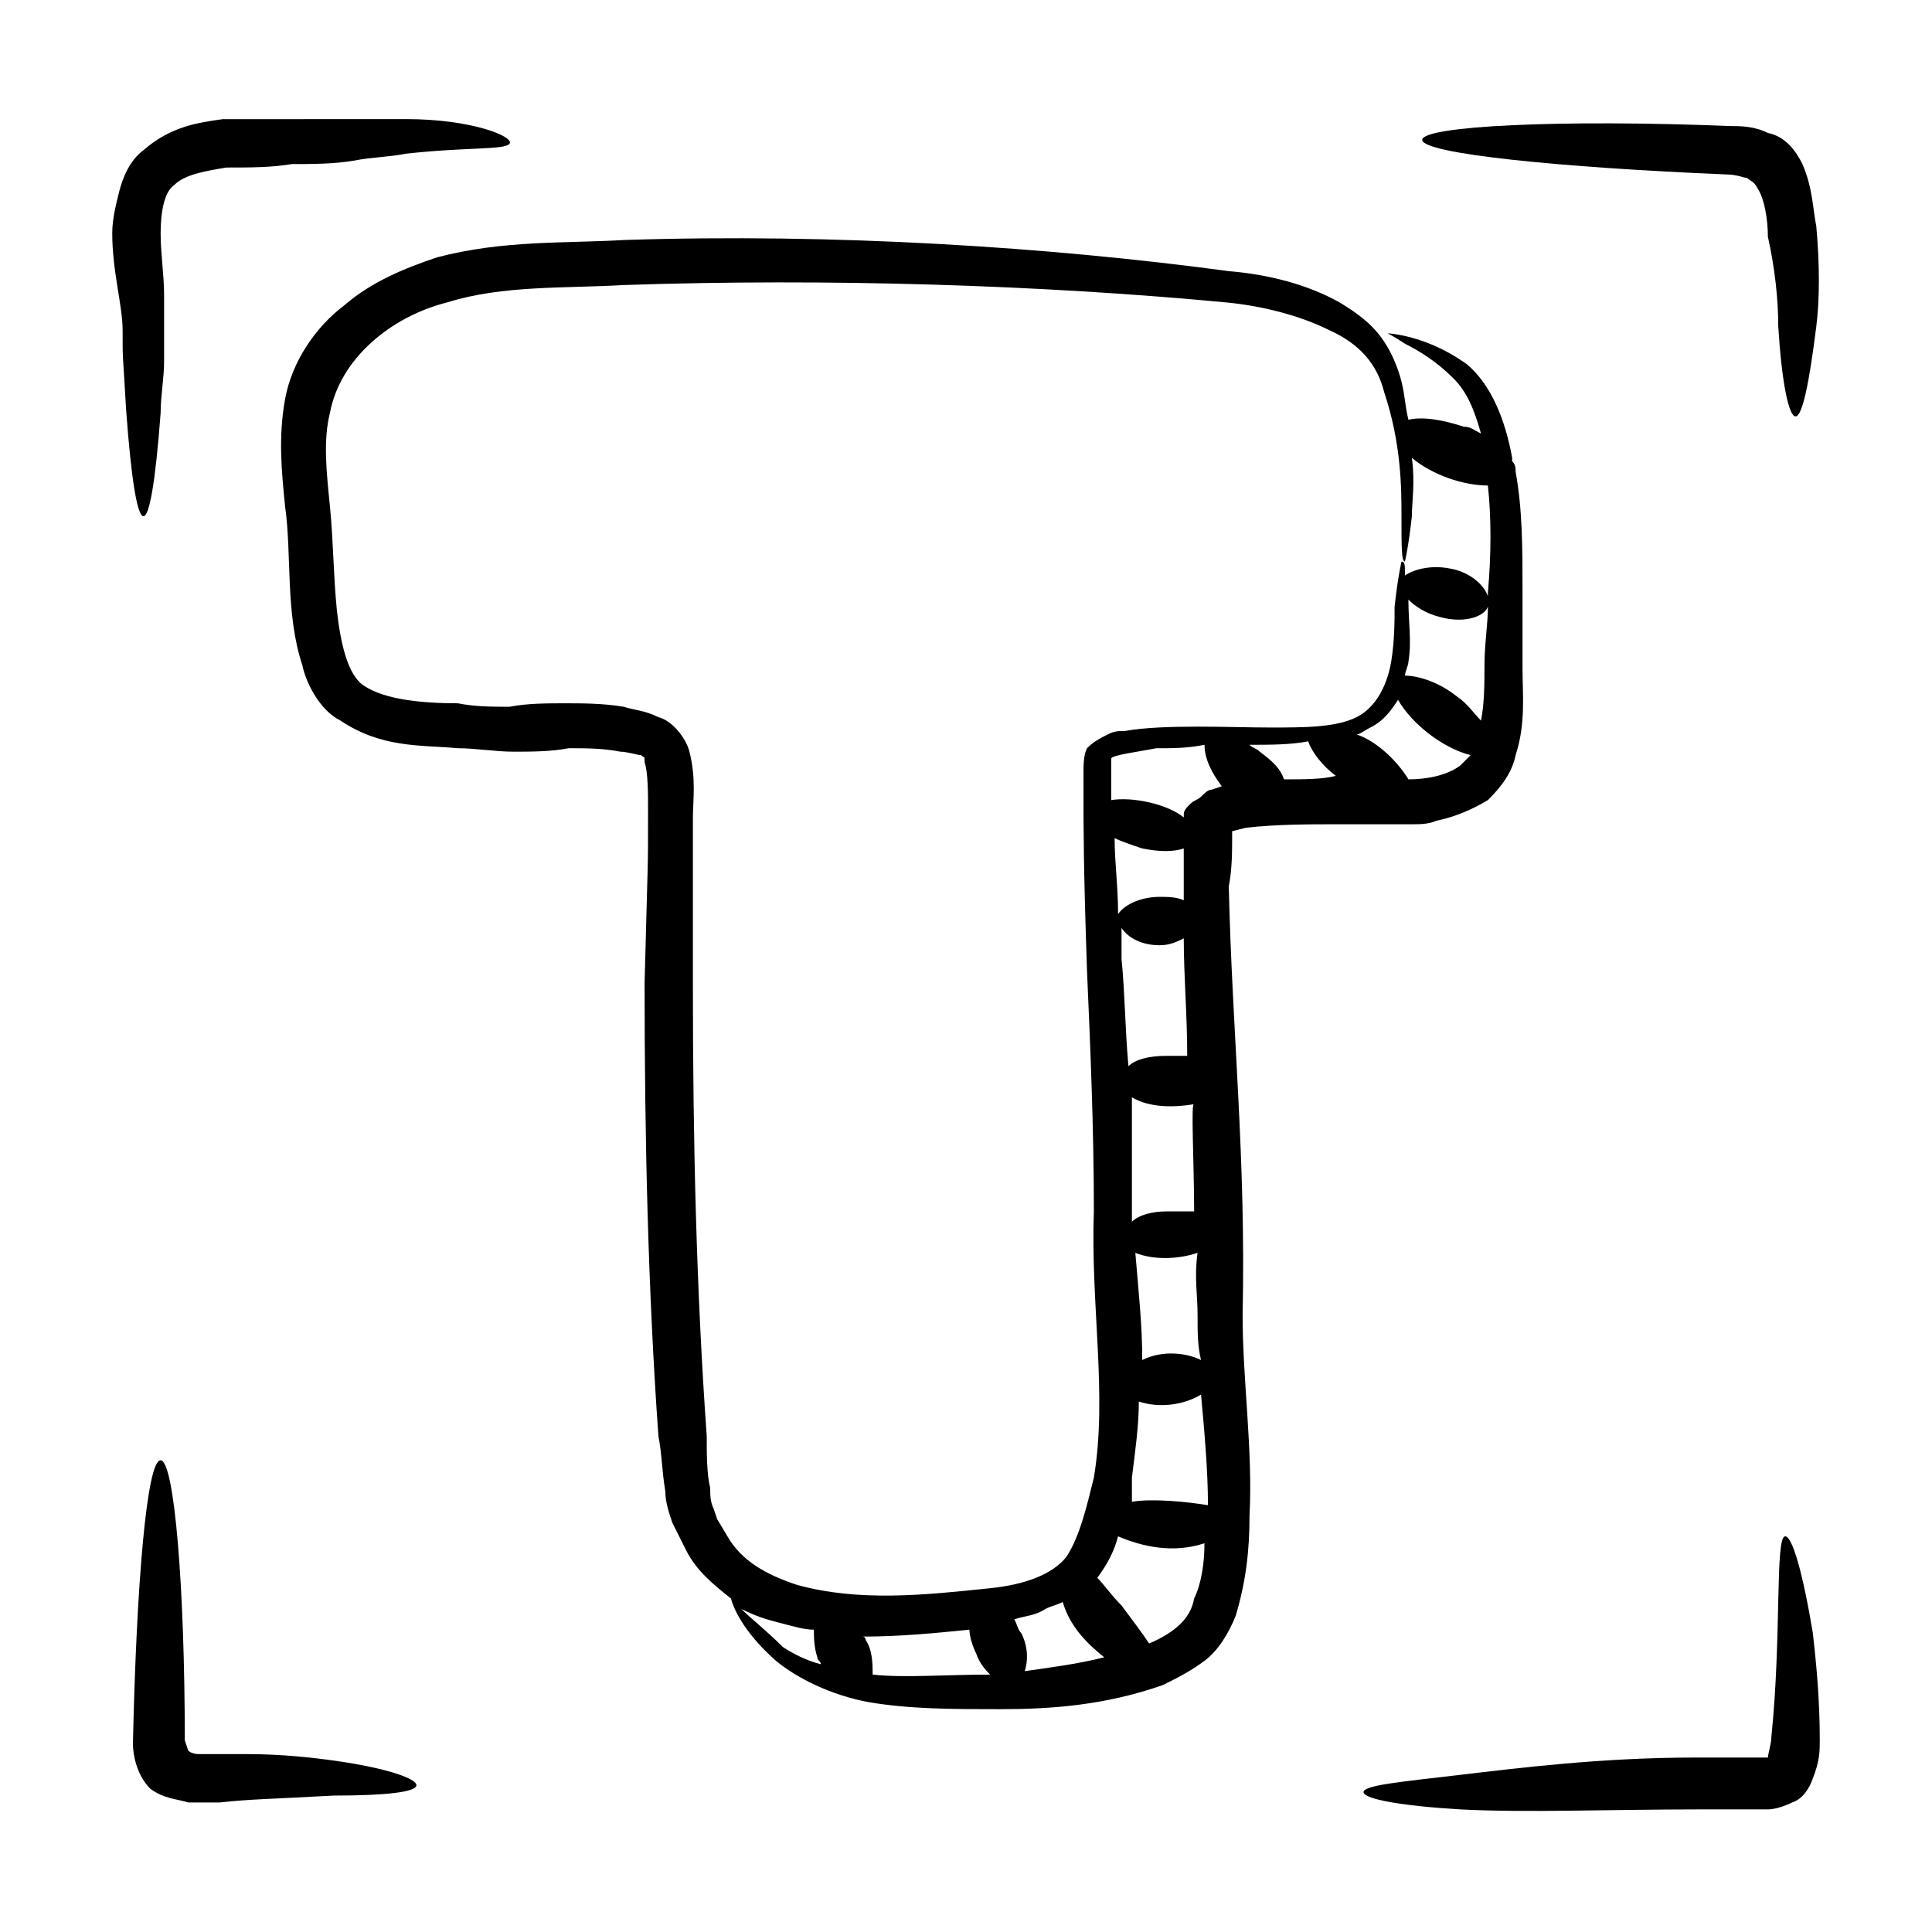 <?xml version="1.0" encoding="UTF-8"?>
<!-- Uploaded to: SVG Repo, www.svgrepo.com, Generator: SVG Repo Mixer Tools -->
<svg fill="#000000" width="800px" height="800px" version="1.1" viewBox="144 144 512 512" xmlns="http://www.w3.org/2000/svg">
 <g>
  <path d="m186.57 253.44c0-4.582 0.918-9.16 0.918-13.742v-8.246-9.16c0-5.496-0.918-10.992-0.918-16.488 0-5.496 0.918-10.992 3.664-12.824 2.75-2.75 8.246-3.664 13.742-4.582 6.414 0 11.91 0 17.406-0.918 5.496 0 10.992 0 16.488-0.918 4.582-0.918 9.16-0.918 13.742-1.832 16.488-1.832 26.566-0.918 27.48-2.75 0.918-1.832-10.078-6.414-27.48-6.414h-13.742c-4.582 0.012-10.078 0.012-15.574 0.012h-19.238c-6.41 0.918-13.738 1.832-21.066 8.246-3.664 2.746-5.496 7.328-6.414 10.992-0.914 3.664-1.832 7.328-1.832 10.992 0 10.078 2.75 19.238 2.75 25.648 0 9.16 0 4.582 0.918 21.07 2.746 37.555 6.41 37.555 9.156 0.914z"/>
  <path d="m193.89 621.68h8.246c8.246-0.914 13.742-0.914 30.23-1.832 13.742 0 21.984-0.914 21.984-2.746 0-1.832-8.246-4.582-21.07-6.414-6.414-0.914-14.656-1.832-23.816-1.832h-12.824c-1.832 0-2.75-0.918-2.75-0.918l-0.918-2.746c0-40.305-2.75-74.199-6.414-74.199s-6.414 32.977-7.328 75.113c0 2.746 0.918 8.246 4.582 11.91 3.668 2.746 7.332 2.746 10.078 3.664z"/>
  <path d="m594.2 623.51h18.32c1.832 0 4.582-0.914 6.414-1.832 2.746-0.918 4.578-3.664 5.492-6.414 1.832-4.582 1.832-7.328 1.832-10.078 0-10.992-0.914-20.152-1.832-28.398-2.746-16.484-5.496-25.645-7.328-25.645-2.746 0-0.914 26.566-3.664 53.129 0 1.832-0.914 4.582-0.914 5.496h-1.832-17.406c-24.734 0-46.719 2.746-62.289 4.582-15.57 1.832-25.648 2.746-25.648 4.578s10.078 3.664 25.648 4.582c17.406 0.914 39.391 0 63.207 0z"/>
  <path d="m520.91 181.07c0 3.664 36.641 7.328 80.609 9.16 2.746 0 4.582 0.918 5.496 0.918 0.914 0.914 1.832 0.914 2.746 2.746 1.832 2.75 2.746 8.246 2.746 12.824 1.836 8.246 2.75 16.488 2.75 23.816 0.914 14.656 2.746 23.816 4.582 23.816 1.832 0 3.664-9.16 5.496-23.816 0.914-7.328 0.914-16.488 0-26.566-0.918-4.578-0.918-10.074-3.664-16.484-1.832-3.664-4.582-7.328-9.16-8.246-3.664-1.832-7.328-1.832-10.078-1.832-44.883-1.832-81.523 0-81.523 3.664z"/>
  <path d="m470.53 364.27 3.664-0.914c8.246-0.918 16.488-0.918 24.734-0.918h12.824 6.414c1.832 0 4.582 0 6.414-0.918 4.582-0.918 9.16-2.746 13.742-5.496 3.664-3.664 6.414-7.328 7.328-11.91 2.746-8.246 1.832-16.488 1.832-22.902v-20.152c0-11.91 0-21.984-1.832-32.062 0-0.918 0-1.832-0.914-2.75v-0.918c-1.832-10.078-5.496-19.238-11.91-24.734-6.414-4.582-11.91-6.414-15.574-7.328-3.664-0.918-5.496-0.918-5.496-0.918s1.832 0.918 4.582 2.75c3.664 1.832 8.246 4.582 12.824 9.16 3.664 3.664 5.496 8.246 7.328 14.656-1.832-0.918-2.746-1.832-4.582-1.832-5.496-1.832-10.992-2.75-14.656-1.832-0.914-3.664-0.914-6.414-1.832-10.078-0.914-3.664-2.746-8.246-5.496-11.91-2.746-3.664-6.414-6.414-10.992-9.16-8.246-4.582-18.32-7.328-29.312-8.246-47.633-6.414-104.43-10.078-160.3-8.246-15.574 0.918-32.062 0-49.465 4.582-8.246 2.75-17.406 6.414-24.734 12.824-7.328 5.516-13.742 14.676-15.574 24.754-1.832 10.078-0.918 19.238 0 28.398 1.832 12.824 0 28.398 4.582 42.137 0.918 4.582 4.582 11.91 10.078 14.656 10.992 7.328 21.07 6.414 31.145 7.328 4.582 0 10.078 0.918 14.656 0.918 4.582 0 10.078 0 14.656-0.918 4.582 0 9.16 0 13.742 0.918 1.832 0 4.582 0.918 5.496 0.918 0.918 0.918 0.918 0 0.918 1.832 0.918 2.746 0.918 8.246 0.918 12.824 0 17.406 0 10.078-0.918 45.801 0 41.223 0.918 81.527 3.664 120 0.918 4.582 0.918 9.16 1.832 14.656 0 2.746 0.918 5.496 1.832 8.246l3.664 7.328c2.746 5.496 7.328 9.16 11.91 12.824 0.918 3.664 4.582 10.078 11.91 16.488 5.496 4.582 14.656 9.16 24.734 10.992 10.992 1.832 21.984 1.832 34.809 1.832s27.48-0.914 43.055-6.414c3.664-1.832 7.328-3.664 10.992-6.414 3.664-2.746 6.414-7.328 8.246-11.91 2.746-9.16 3.664-17.406 3.664-26.566 0.914-17.406-1.832-35.727-1.832-53.129 0.914-42.137-2.746-74.199-3.664-113.59 0.898-4.582 0.898-9.164 0.898-14.66v0zm-9.16 128.24c0 4.582 0 8.246 0.914 11.91-3.664-1.832-10.078-2.746-15.574 0 0-9.16-0.914-17.406-1.832-28.398 4.582 1.832 10.992 1.832 16.488 0-0.91 6.414 0.004 10.992 0.004 16.488zm-0.914-27.48h-7.328c-3.664 0-7.328 0.914-9.16 2.746v-4.582-22.902-5.496c4.582 2.746 10.992 2.746 16.488 1.832-0.918-0.91 0 15.578 0 28.402zm-7.328-41.219c-4.582 0-8.246 0.918-10.078 2.746-0.914-10.074-0.914-19.234-1.832-28.395v-8.246c1.832 2.746 5.496 4.582 10.078 4.582 2.746 0 4.582-0.918 6.414-1.832 0 10.078 0.914 20.152 0.914 31.145h-5.496zm4.578-41.223c-1.832-0.914-4.578-0.914-6.41-0.914-4.582 0-9.16 1.832-10.992 4.582 0-7.328-0.918-13.742-0.918-20.152 1.832 0.914 4.582 1.828 7.328 2.746 4.582 0.918 8.246 0.918 10.992 0v10.078 3.66zm-13.738 152.98c0.914-7.328 1.832-13.742 1.832-20.152 5.496 1.832 11.91 0.914 16.488-1.832 0.914 10.074 1.832 20.152 1.832 29.312-5.496-0.918-14.656-1.832-20.152-0.918v-6.41zm23.816-183.2-2.746 0.918c-0.914 0-1.832 0.918-2.746 1.832-0.914 0.918-1.832 0.918-2.746 1.832l-0.914 0.918s-0.914 0.918-0.914 1.832v0.918c-4.582-3.664-13.742-5.496-19.238-4.582v-4.582-4.582-1.832c0-0.918 7.328-1.832 11.91-2.746 4.582 0 8.246 0 12.824-0.918-0.012 3.664 1.82 7.328 4.57 10.992 0.914 0 0 0 0 0zm16.488-1.832c-0.914-2.746-2.746-4.582-6.414-7.328-0.914-0.918-1.832-0.918-2.746-1.832 5.496 0 10.992 0 15.574-0.918 0.914 2.746 3.664 6.414 7.328 9.16-3.668 0.918-8.246 0.918-13.742 0.918zm32.977 0c-2.746-4.582-8.246-10.078-13.742-11.91 0.914 0 1.832-0.918 3.664-1.832 3.664-1.832 5.496-4.582 7.328-7.328 3.664 6.414 11.91 12.824 19.238 14.656-0.918 0.918-1.832 1.832-2.75 2.75-3.664 2.746-9.16 3.664-13.738 3.664zm20.152-30.23c0 4.582 0 10.078-0.914 14.656-1.832-1.832-3.664-4.582-6.414-6.414-4.582-3.664-10.078-5.496-13.742-5.496 0-0.918 0.914-2.746 0.914-3.664 0.914-5.496 0-10.078 0-16.488 1.832 1.832 4.582 3.664 8.246 4.582 6.414 1.832 11.91 0 12.824-2.746 0 4.578-0.914 10.074-0.914 15.57zm-203.36 226.26-0.918-2.746c-0.914-1.836-0.914-3.668-0.914-5.5-0.918-3.664-0.918-9.16-0.918-13.742-2.746-38.473-3.664-77.863-3.664-119.08v-30.23-14.656c0-4.582 0.918-10.078-0.918-17.406-0.918-3.664-4.582-8.246-8.246-9.16-3.664-1.832-6.414-1.832-9.16-2.746-5.496-0.918-10.992-0.918-15.574-0.918s-10.078 0-14.656 0.918c-4.582 0-9.16 0-13.742-0.918-9.16 0-19.238-0.918-24.734-4.582-4.582-2.746-6.414-11.91-7.328-20.152-0.918-9.16-0.918-18.32-1.832-27.48-0.918-9.16-1.832-17.406 0-24.734 2.75-14.656 16.488-25.648 31.145-29.312 14.656-4.582 31.145-3.664 46.719-4.582 54.047-1.832 110.84 0 159.39 4.582 10.078 0.918 20.152 3.664 27.48 7.328 8.246 3.664 12.824 9.16 14.656 16.488 4.582 13.742 4.582 25.648 4.582 32.977 0 8.246 0 11.91 0.914 11.91 0 0 0.914-3.664 1.832-11.91 0-3.664 0.914-9.16 0-15.574 5.496 4.582 13.742 7.328 20.152 7.328 0.914 8.246 0.914 18.32 0 28.398v0.918c-0.906-2.738-4.57-6.402-10.066-7.32-4.582-0.918-9.16 0-11.91 1.832 0-2.75 0-3.664-0.914-3.664 0 0-0.914 3.664-1.832 11.91 0 3.664 0 9.16-0.914 14.656s-3.664 11.91-9.16 14.656c-5.496 2.746-13.742 2.746-22.902 2.746-10.078 0-28.398-0.918-38.473 0.918-1.832 0-2.746 0-4.582 0.918-1.832 0.914-3.664 1.828-5.496 3.66-0.918 1.832-0.918 4.582-0.918 6.414v4.582c0 10.992 0 20.152 0.918 47.633 0.918 21.07 1.832 42.137 1.832 64.121-0.918 24.734 3.664 48.551 0 70.535-1.832 7.324-3.664 15.566-7.328 21.062-3.664 4.582-10.992 7.328-20.152 8.246-17.406 1.832-34.809 3.664-51.297-0.914-8.246-2.746-14.656-6.414-18.32-12.824zm80.609 30.227c-0.918-0.914-0.918-1.832-1.832-3.664 2.746-0.914 5.496-0.914 8.246-2.746 1.828-0.918 2.746-0.918 4.578-1.832 1.832 6.41 6.41 10.992 10.992 14.656-7.328 1.832-14.656 2.746-21.07 3.664 0.918-2.75 0.918-6.414-0.914-10.078zm-74.199-6.41c3.664 1.832 6.414 2.746 10.078 3.664 3.664 0.914 6.414 1.832 9.16 1.832 0 1.832 0 4.582 0.918 7.328 0 0.914 0.918 0.914 0.918 1.832-3.664-0.914-7.328-2.746-10.078-4.582-4.582-4.578-8.246-7.328-10.996-10.074zm34.809 17.402s-0.914 0 0 0c0-2.746 0-6.414-1.832-9.16 0 0 0-0.914-0.918-0.914 10.078 0 19.238-0.914 28.398-1.832 0 1.832 0.918 4.582 1.832 6.414 0.918 2.746 2.746 4.582 3.664 5.496-11.906-0.004-22.898 0.914-31.145-0.004zm73.281-8.242c-1.832-2.75-4.578-6.414-7.328-10.078-2.746-2.746-4.582-5.496-6.414-7.328 2.746-3.664 4.582-7.328 5.496-10.992 6.414 2.746 14.656 4.582 22.902 1.832 0 5.496-0.914 10.992-2.746 14.656-0.918 5.496-5.496 9.16-11.91 11.91z"/>
 </g>
</svg>